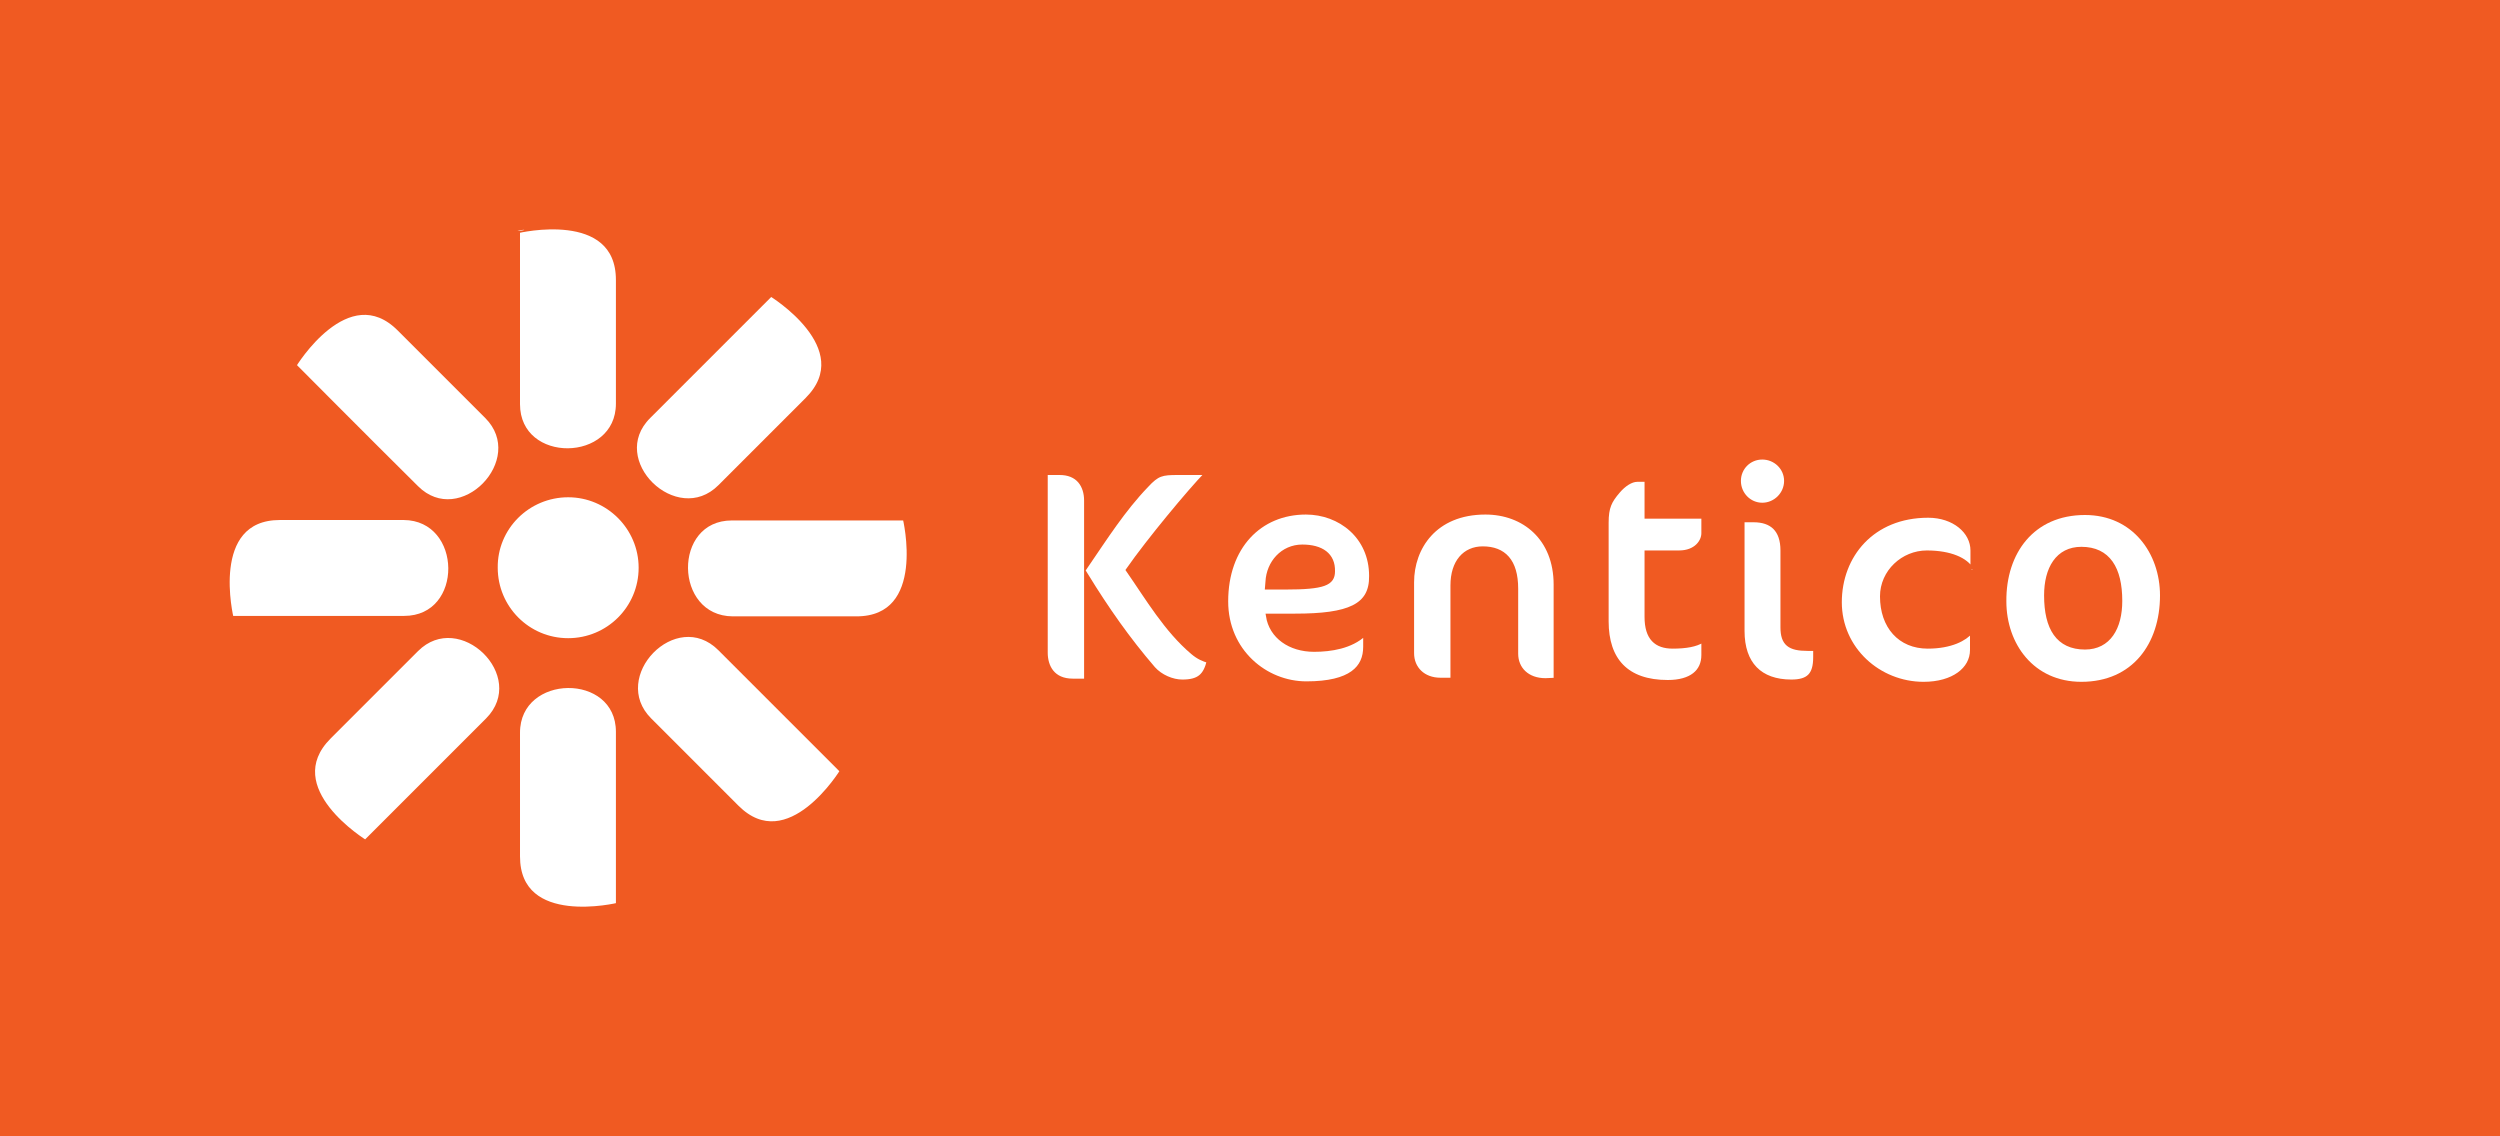 <?xml version="1.0" encoding="utf-8"?>
<!-- Generator: Adobe Illustrator 22.0.1, SVG Export Plug-In . SVG Version: 6.00 Build 0)  -->
<svg version="1.1" id="Layer_1" xmlns="http://www.w3.org/2000/svg" xmlns:xlink="http://www.w3.org/1999/xlink" x="0px" y="0px"
	 viewBox="0 0 550 250" style="enable-background:new 0 0 550 250;" xml:space="preserve">
<style type="text/css">
	.st0{fill:#F05A22;}
	.st1{fill:#FFFFFF;stroke:#F05A22;stroke-miterlimit:10;}
</style>
<g>
	<rect class="st0" width="550" height="250"/>
	<g>
		<path class="st1" d="M125,108.9c8.8,0,16,7.2,16,16c0,8.9-7.2,16-16,16c-8.9,0-16-7.2-16-16C108.9,116.1,116.1,108.9,125,108.9"/>
		<path class="st1" d="M107.3,158.4c-10.9,10.9-26.9,26.9-26.9,26.9s-19.4-11.8-8-23.2c6.2-6.2,13.7-13.7,19.2-19.2
			C101.2,133.3,117,148.6,107.3,158.4"/>
		<path class="st1" d="M142.7,91.6c10.9-10.9,26.9-26.9,26.9-26.9s19.4,11.8,8,23.2c-6.2,6.2-13.7,13.7-19.2,19.2
			C148.8,116.7,132.9,101.3,142.7,91.6"/>
		<path class="st1" d="M91.6,107.3C80.7,96.5,64.7,80.4,64.7,80.4s11.8-19.5,23.2-8c6.2,6.2,13.7,13.7,19.2,19.2
			C116.7,101.2,101.3,117,91.6,107.3"/>
		<path class="st1" d="M158.4,142.7c10.9,10.9,26.9,26.9,26.9,26.9s-11.8,19.4-23.2,8c-6.2-6.2-13.7-13.7-19.2-19.2
			C133.3,148.8,148.6,132.9,158.4,142.7"/>
		<path class="st1" d="M161,114h38.1c0,0,5.4,22.1-10.7,22.1h-27.2C147.6,136,147.3,114,161,114"/>
		<path class="st1" d="M88.9,136h-38c0,0-5.4-22.1,10.7-22.1h27.2C102.4,114,102.7,136,88.9,136"/>
		<path class="st1" d="M136,161v38.1c0,0-22.1,5.4-22.1-10.7c0-8.8,0-19.3,0-27.2C113.9,147.6,136,147.3,136,161"/>
		<path class="st1" d="M113.9,88.9c0-15.4,0-38.1,0-38.1S136,45.5,136,61.6v27.2C136,102.4,113.9,102.7,113.9,88.9"/>
		<path class="st1" d="M239,110.1v14.3c4.1-6,8.1-12.3,13.2-17.6c2.4-2.6,3.4-2.8,6.9-2.8h6.3v0.3c-3.5,3.6-12.6,14.5-17.2,21.1
			c4.3,6.2,8.4,13.2,14.2,18.1c1.3,1.1,2.3,1.5,3.6,1.9c-0.8,3.3-2.2,4.6-5.9,4.6c-2.2,0-4.8-1.1-6.4-2.9
			c-5.6-6.5-10.2-13.1-14.7-20.4v23.1h-3c-4.4,0-6-3.1-6-6.2V104h2.9C237.3,103.9,239,106.9,239,110.1"/>
		<path class="st1" d="M284.9,135.5H279c0.7,4.5,4.8,7.4,10.1,7.4c3.7,0,8.1-0.7,11-3.4h0.3v2.8c0,4.6-3.1,8.1-13,8.1
			c-9,0-17.7-7.1-17.7-18.1c0-12,7.4-19.6,17.6-19.6c7.5,0,14.4,5.3,14.4,14C301.8,133.4,296.8,135.5,284.9,135.5 M286.5,120.3
			c-4.3,0-7.4,3.5-7.6,7.7l-0.1,1.2h4c8.5,0,10.4-0.9,10.4-3.5C293.3,122.1,290.7,120.3,286.5,120.3"/>
		<path class="st1" d="M340,149.7c-4,0-6.5-2.5-6.5-5.9v-14.3c0-6.1-2.7-8.8-7.3-8.8c-3.9,0-6.6,2.9-6.6,8.1v20.8h-2.7
			c-3.8,0-6.3-2.5-6.3-5.9v-15.6c0-7.6,5-15.4,16.2-15.4c8.5,0,15.5,5.7,15.5,15.9v21L340,149.7L340,149.7z"/>
		<path class="st1" d="M356,108c1.2-1.4,2.8-2.5,4.2-2.5h2.1v8.1h12.5v3.7c0,1.9-1.7,4.3-5.4,4.3h-7.1v14.1c0,4.7,2.1,6.5,5.7,6.5
			c2.9,0,5.1-0.4,6.5-1.3h0.3v3.2c0,3.7-2.7,6-7.9,6c-9.1,0-13.5-4.9-13.5-13.4V115C353.4,111.6,354.1,110.2,356,108"/>
		<path class="st1" d="M387.7,111.1c-2.9,0-5.2-2.4-5.2-5.3s2.3-5.2,5.2-5.2c2.9,0,5.3,2.3,5.3,5.2
			C393,108.7,390.6,111.1,387.7,111.1 M394.1,150c-6.9,0-10.8-3.9-10.8-11.2v-24.4h2.5c4,0,6.4,2.1,6.4,6.7V138
			c0,3.6,1.5,4.7,5.5,4.7h1.7v1.9C399.4,148.5,397.9,150,394.1,150"/>
		<path class="st1" d="M433.7,125.3c-1.2-2.1-4.6-3.7-9.8-3.7c-5.2,0-9.8,4.2-9.8,9.6c0,6.6,3.9,11,10,11c5.1,0,8.2-1.7,9.5-3.3h0.3
			v4.1c0,4.3-4.2,7.5-10.7,7.5c-9.9,0-18.5-7.7-18.5-18s7.2-19.1,19.5-19.1c5.7,0,9.8,3.5,9.8,7.7v4.2
			C434,125.3,433.7,125.3,433.7,125.3z"/>
		<path class="st1" d="M458.7,112.8c10.8,0,17,8.7,17,18.2c0,10.8-6.2,19.5-17.8,19.5c-10.8,0-17-8.6-17-18.2
			C440.8,121.5,447.1,112.8,458.7,112.8 M457.9,120.8c-5.2,0-7.7,4.3-7.7,10.2c0,7.2,2.6,11.4,8.5,11.4c5.2,0,7.7-4.3,7.7-10.2
			C466.4,125.1,463.8,120.8,457.9,120.8"/>
	</g>
</g>
</svg>
